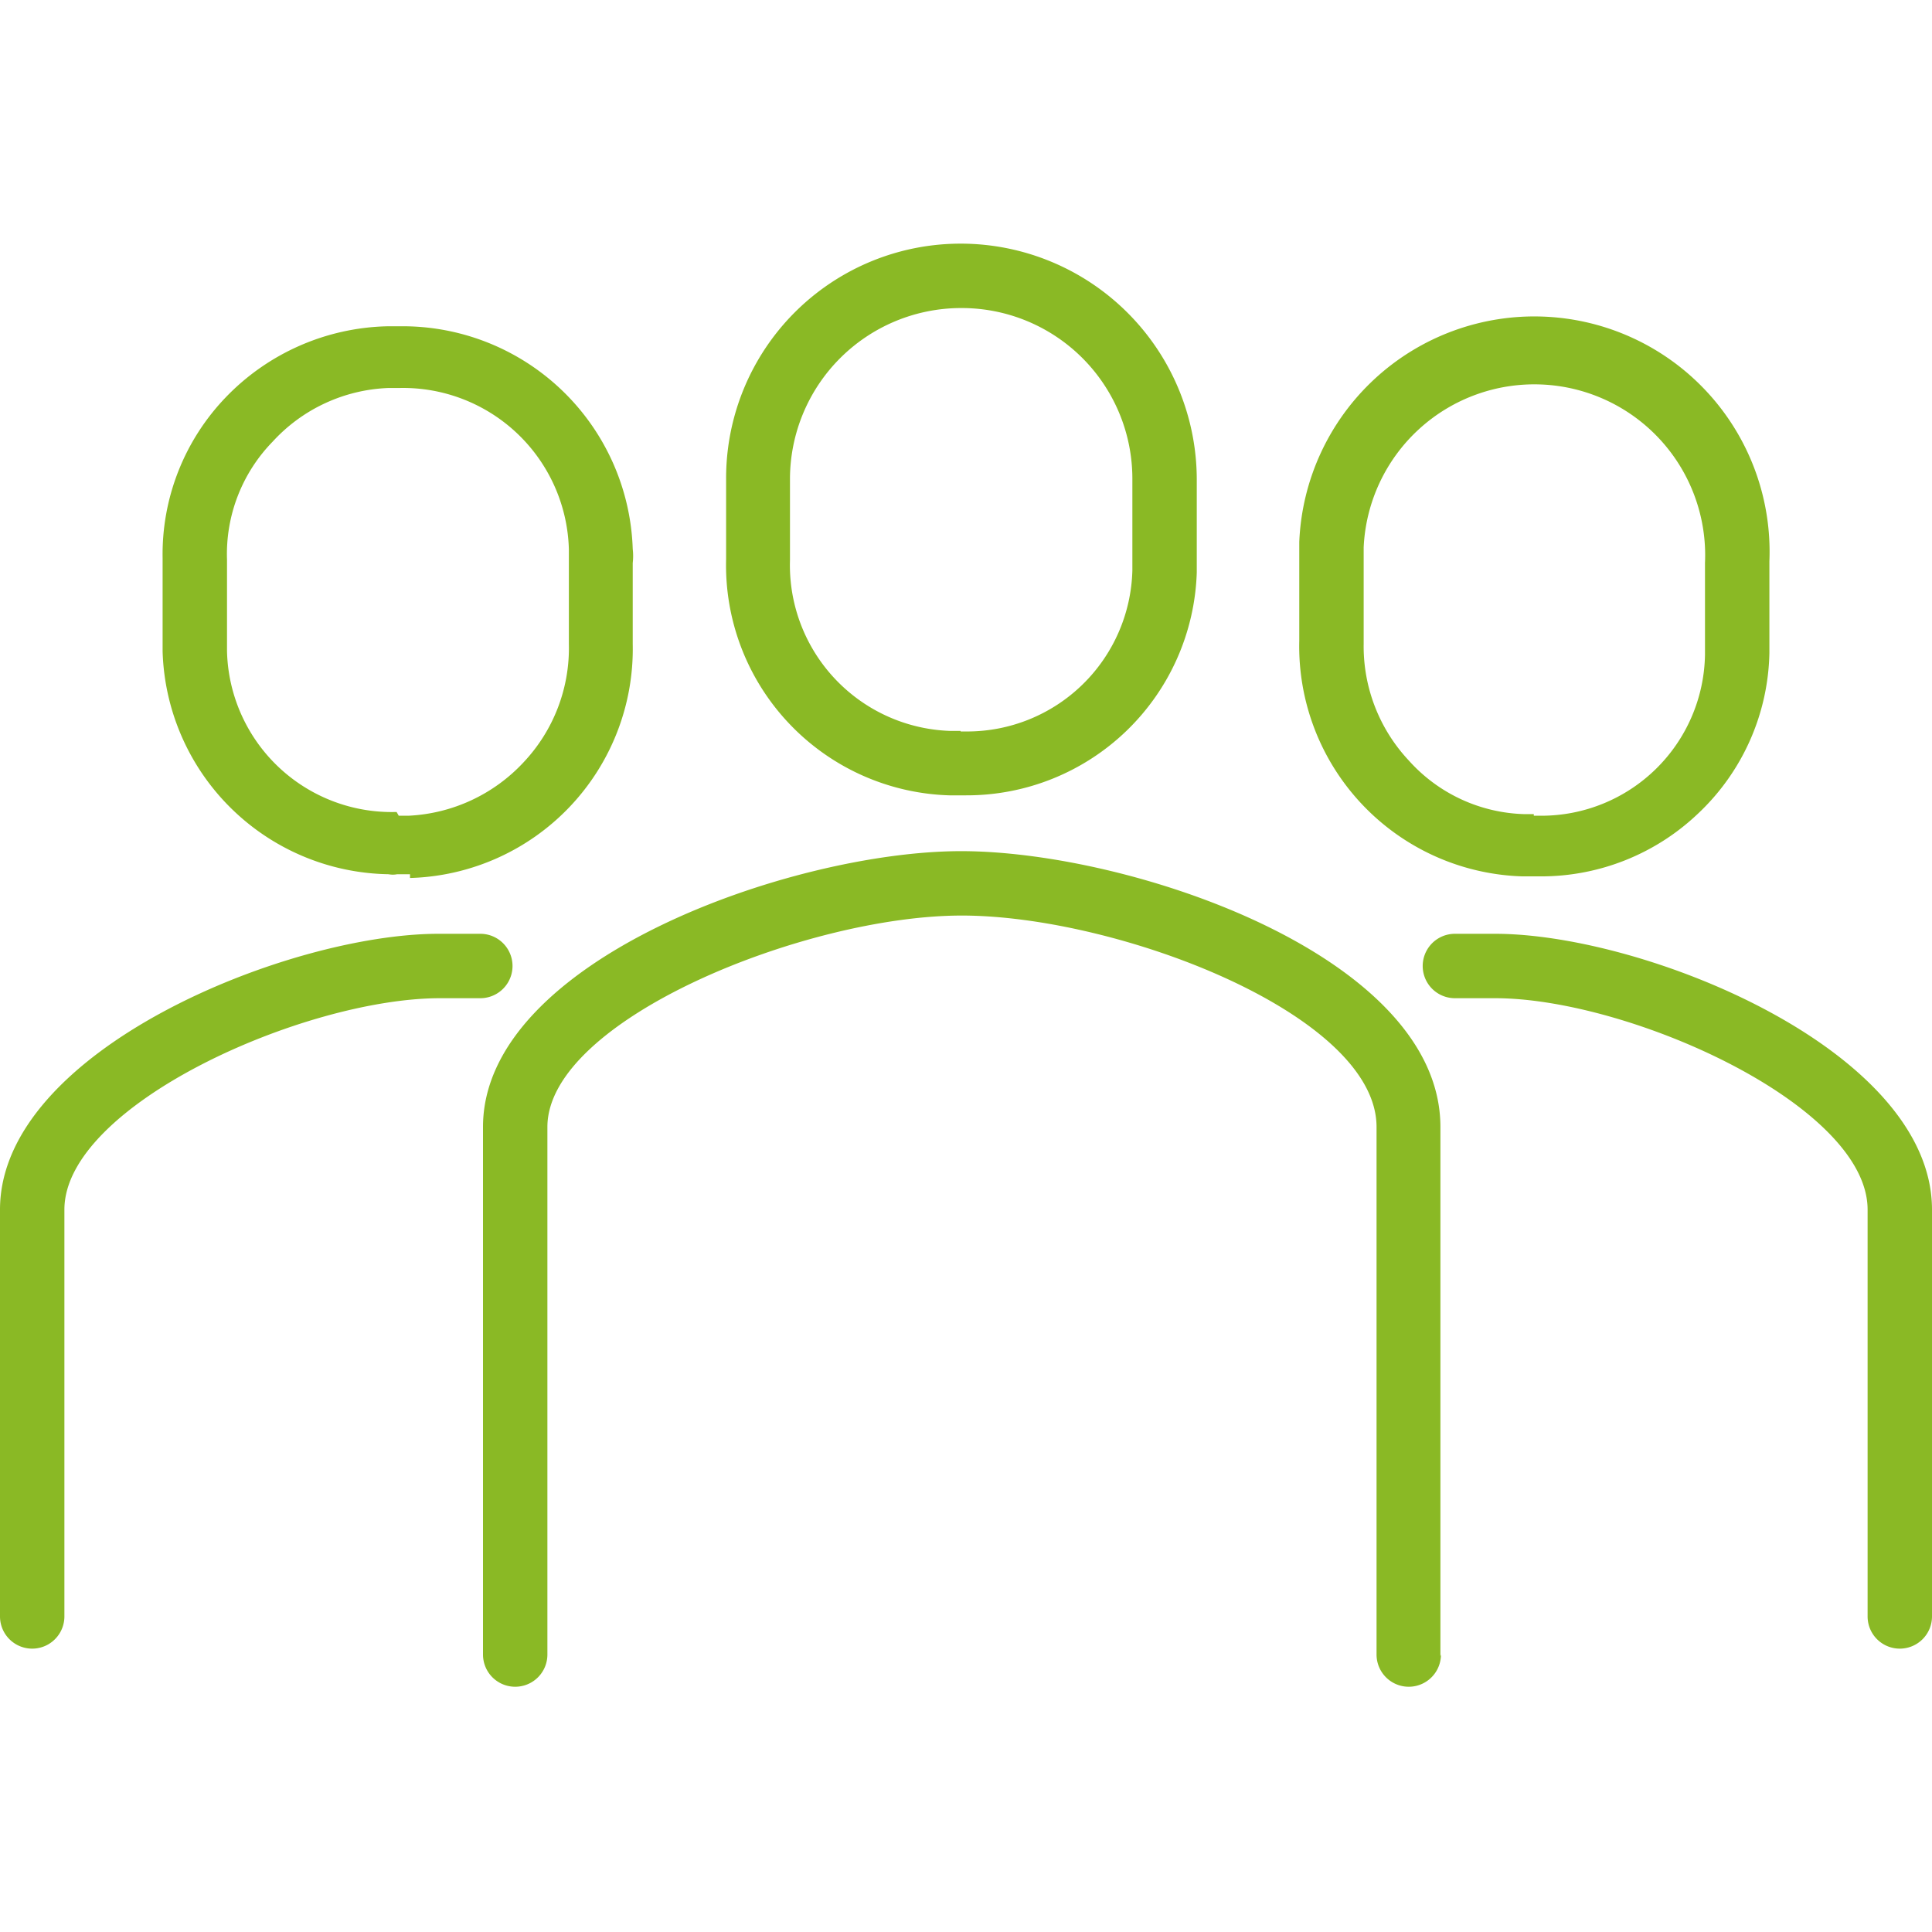 <svg xmlns="http://www.w3.org/2000/svg" viewBox="0 0 36 36">
  <title>person menschengruppe-typo</title>
  <path d="M35.4,30.72a.6.6,0,0,1-.6-.6V22.54c0-1.95-4.45-3.94-6.94-3.94h-.75a.6.6,0,0,1,0-1.2h.75c2.79,0,8.14,2.17,8.14,5.14v7.58A.6.6,0,0,1,35.4,30.72ZM31.63,15.17a4.22,4.22,0,0,0,1.34-3V10.46a4.38,4.38,0,1,0-8.76-.36v1.84a4.29,4.29,0,0,0,4.16,4.39h.34A4.24,4.24,0,0,0,31.63,15.17Zm-3.05,0H28.4a3,3,0,0,1-2.15-1A3.11,3.11,0,0,1,25.41,12v-1.8a3.18,3.18,0,1,1,6.36.29v1.71a3.05,3.05,0,0,1-3.06,3h-.13ZM1.2,30.12V22.54c0-1.95,4.47-3.94,7-3.94h.75a.6.6,0,1,0,0-1.2H8.17C5.37,17.4,0,19.57,0,22.54v7.58a.6.6,0,1,0,1.2,0ZM7.64,16.36A4.27,4.27,0,0,0,11.79,12V10.49a1.13,1.13,0,0,0,0-.26A4.29,4.29,0,0,0,7.43,6.08H7.21a4.31,4.31,0,0,0-3,1.32,4.22,4.22,0,0,0-1.18,3v1.74a4.28,4.28,0,0,0,4.21,4.15.41.41,0,0,0,.16,0h.24Zm-.25-1.23a3.07,3.07,0,0,1-3.16-3V10.43a3,3,0,0,1,.85-2.2,3.08,3.08,0,0,1,2.15-1h.2a3.09,3.09,0,0,1,3.17,3V12a3.1,3.1,0,0,1-.84,2.2,3.13,3.13,0,0,1-2.15,1h0l-.18,0ZM26.84,30.86V21c0-3.19-5.78-5.14-8.93-5.14S9,17.89,9,21v9.83a.6.6,0,0,0,.6.6.6.6,0,0,0,.6-.6V21c0-2,4.82-3.94,7.72-3.94s7.73,1.84,7.73,3.94v9.83a.6.6,0,1,0,1.2,0ZM22.3,10.67V8.93a4.4,4.4,0,0,0-4.39-4.39h0a4.37,4.37,0,0,0-4.38,4.39v1.49a4.29,4.29,0,0,0,4.16,4.4H18A4.29,4.29,0,0,0,22.3,10.67Zm-4.4,2.95h-.18a3.09,3.09,0,0,1-3-3.18V8.92a3.19,3.19,0,0,1,3.18-3.18h0A3.18,3.18,0,0,1,21.1,8.93v1.7a3.08,3.08,0,0,1-3.08,3H17.9Z" fill="#8ab925"/>
</svg>
